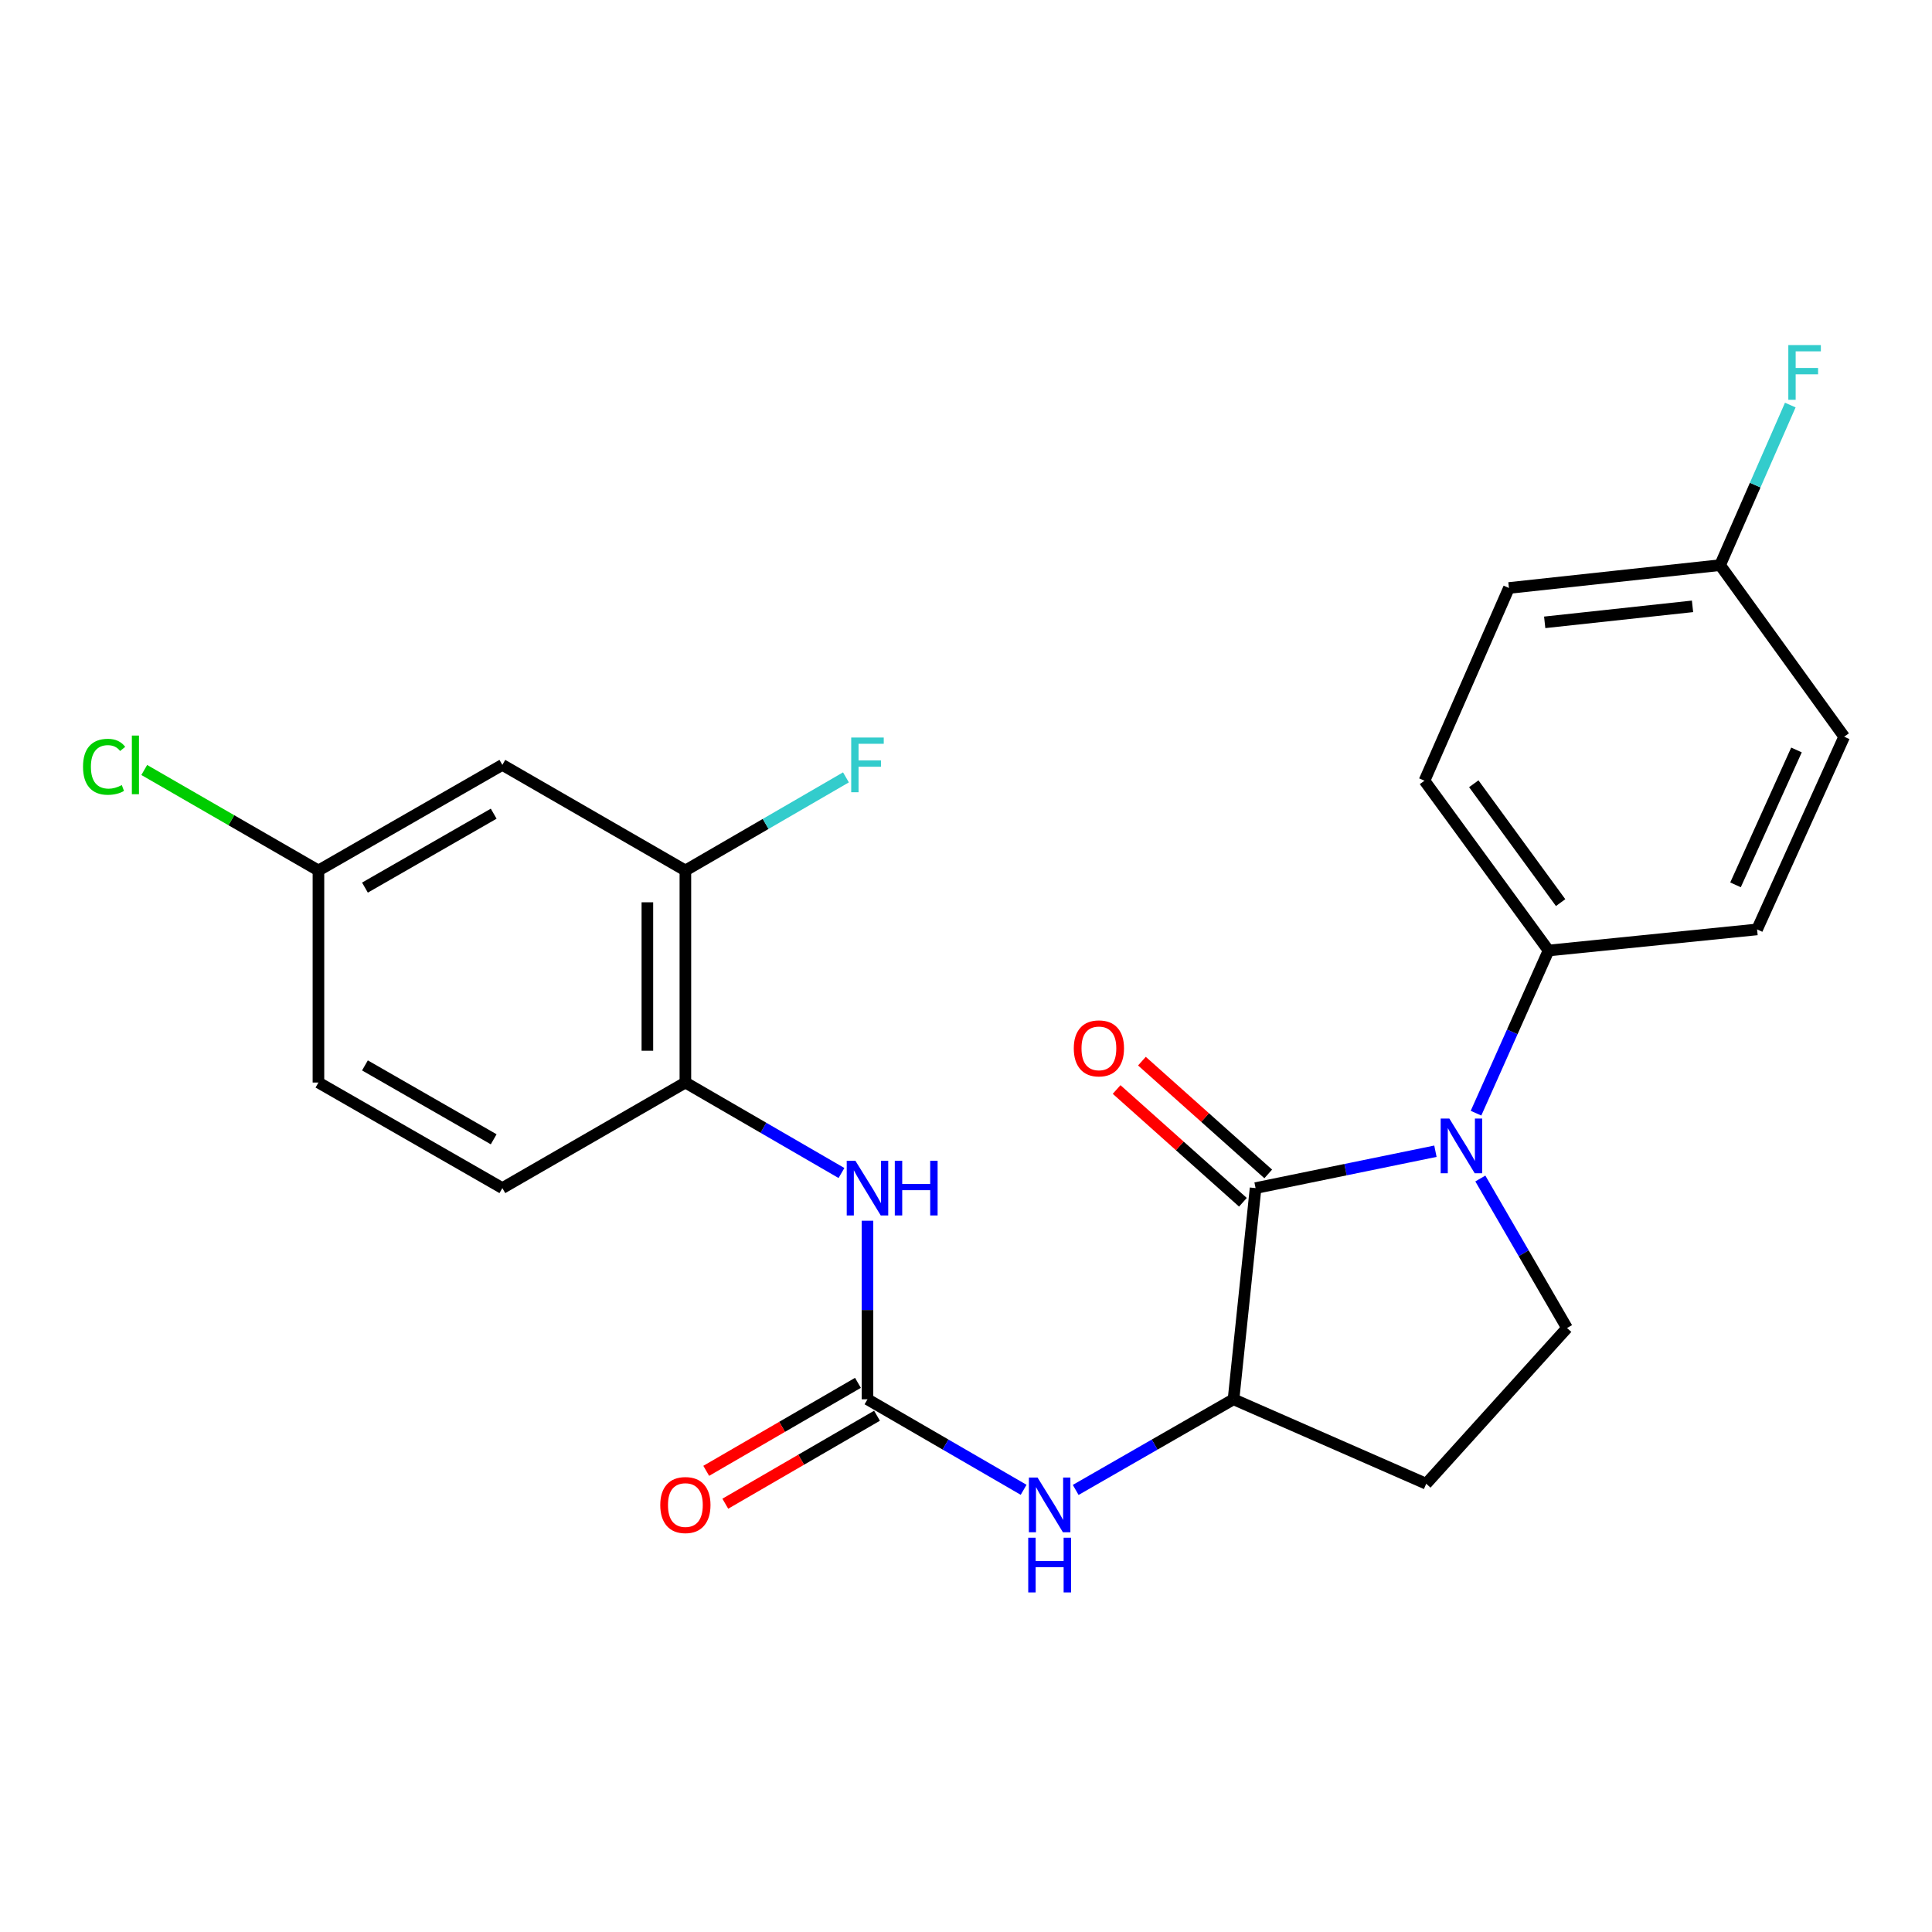 <?xml version='1.0' encoding='iso-8859-1'?>
<svg version='1.1' baseProfile='full'
              xmlns='http://www.w3.org/2000/svg'
                      xmlns:rdkit='http://www.rdkit.org/xml'
                      xmlns:xlink='http://www.w3.org/1999/xlink'
                  xml:space='preserve'
width='1000px' height='1000px' viewBox='0 0 1000 1000'>
<!-- END OF HEADER -->
<rect style='opacity:1.0;fill:#FFFFFF;stroke:none' width='1000' height='1000' x='0' y='0'> </rect>
<path class='bond-0' d='M 742.973,595.869 L 696.429,605.413' style='fill:none;fill-rule:evenodd;stroke:#0000FF;stroke-width:6px;stroke-linecap:butt;stroke-linejoin:miter;stroke-opacity:1' />
<path class='bond-0' d='M 696.429,605.413 L 649.884,614.956' style='fill:none;fill-rule:evenodd;stroke:#000000;stroke-width:6px;stroke-linecap:butt;stroke-linejoin:miter;stroke-opacity:1' />
<path class='bond-5' d='M 766.221,609.993 L 788.655,648.689' style='fill:none;fill-rule:evenodd;stroke:#0000FF;stroke-width:6px;stroke-linecap:butt;stroke-linejoin:miter;stroke-opacity:1' />
<path class='bond-5' d='M 788.655,648.689 L 811.089,687.384' style='fill:none;fill-rule:evenodd;stroke:#000000;stroke-width:6px;stroke-linecap:butt;stroke-linejoin:miter;stroke-opacity:1' />
<path class='bond-8' d='M 763.981,576.181 L 782.753,534.081' style='fill:none;fill-rule:evenodd;stroke:#0000FF;stroke-width:6px;stroke-linecap:butt;stroke-linejoin:miter;stroke-opacity:1' />
<path class='bond-8' d='M 782.753,534.081 L 801.526,491.981' style='fill:none;fill-rule:evenodd;stroke:#000000;stroke-width:6px;stroke-linecap:butt;stroke-linejoin:miter;stroke-opacity:1' />
<path class='bond-2' d='M 649.884,614.956 L 638.474,724.27' style='fill:none;fill-rule:evenodd;stroke:#000000;stroke-width:6px;stroke-linecap:butt;stroke-linejoin:miter;stroke-opacity:1' />
<path class='bond-11' d='M 656.435,607.619 L 623.747,578.433' style='fill:none;fill-rule:evenodd;stroke:#000000;stroke-width:6px;stroke-linecap:butt;stroke-linejoin:miter;stroke-opacity:1' />
<path class='bond-11' d='M 623.747,578.433 L 591.058,549.247' style='fill:none;fill-rule:evenodd;stroke:#FF0000;stroke-width:6px;stroke-linecap:butt;stroke-linejoin:miter;stroke-opacity:1' />
<path class='bond-11' d='M 643.333,622.294 L 610.645,593.108' style='fill:none;fill-rule:evenodd;stroke:#000000;stroke-width:6px;stroke-linecap:butt;stroke-linejoin:miter;stroke-opacity:1' />
<path class='bond-11' d='M 610.645,593.108 L 577.956,563.922' style='fill:none;fill-rule:evenodd;stroke:#FF0000;stroke-width:6px;stroke-linecap:butt;stroke-linejoin:miter;stroke-opacity:1' />
<path class='bond-1' d='M 449.006,724.27 L 489.416,747.696' style='fill:none;fill-rule:evenodd;stroke:#000000;stroke-width:6px;stroke-linecap:butt;stroke-linejoin:miter;stroke-opacity:1' />
<path class='bond-1' d='M 489.416,747.696 L 529.827,771.121' style='fill:none;fill-rule:evenodd;stroke:#0000FF;stroke-width:6px;stroke-linecap:butt;stroke-linejoin:miter;stroke-opacity:1' />
<path class='bond-4' d='M 449.006,724.27 L 449.006,678.06' style='fill:none;fill-rule:evenodd;stroke:#000000;stroke-width:6px;stroke-linecap:butt;stroke-linejoin:miter;stroke-opacity:1' />
<path class='bond-4' d='M 449.006,678.06 L 449.006,631.849' style='fill:none;fill-rule:evenodd;stroke:#0000FF;stroke-width:6px;stroke-linecap:butt;stroke-linejoin:miter;stroke-opacity:1' />
<path class='bond-12' d='M 444.071,715.761 L 404.807,738.53' style='fill:none;fill-rule:evenodd;stroke:#000000;stroke-width:6px;stroke-linecap:butt;stroke-linejoin:miter;stroke-opacity:1' />
<path class='bond-12' d='M 404.807,738.53 L 365.542,761.3' style='fill:none;fill-rule:evenodd;stroke:#FF0000;stroke-width:6px;stroke-linecap:butt;stroke-linejoin:miter;stroke-opacity:1' />
<path class='bond-12' d='M 453.94,732.779 L 414.675,755.548' style='fill:none;fill-rule:evenodd;stroke:#000000;stroke-width:6px;stroke-linecap:butt;stroke-linejoin:miter;stroke-opacity:1' />
<path class='bond-12' d='M 414.675,755.548 L 375.411,778.318' style='fill:none;fill-rule:evenodd;stroke:#FF0000;stroke-width:6px;stroke-linecap:butt;stroke-linejoin:miter;stroke-opacity:1' />
<path class='bond-3' d='M 638.474,724.27 L 597.625,747.727' style='fill:none;fill-rule:evenodd;stroke:#000000;stroke-width:6px;stroke-linecap:butt;stroke-linejoin:miter;stroke-opacity:1' />
<path class='bond-3' d='M 597.625,747.727 L 556.776,771.184' style='fill:none;fill-rule:evenodd;stroke:#0000FF;stroke-width:6px;stroke-linecap:butt;stroke-linejoin:miter;stroke-opacity:1' />
<path class='bond-24' d='M 638.474,724.27 L 738.213,767.987' style='fill:none;fill-rule:evenodd;stroke:#000000;stroke-width:6px;stroke-linecap:butt;stroke-linejoin:miter;stroke-opacity:1' />
<path class='bond-6' d='M 435.542,607.152 L 395.147,583.737' style='fill:none;fill-rule:evenodd;stroke:#0000FF;stroke-width:6px;stroke-linecap:butt;stroke-linejoin:miter;stroke-opacity:1' />
<path class='bond-6' d='M 395.147,583.737 L 354.753,560.321' style='fill:none;fill-rule:evenodd;stroke:#000000;stroke-width:6px;stroke-linecap:butt;stroke-linejoin:miter;stroke-opacity:1' />
<path class='bond-9' d='M 811.089,687.384 L 738.213,767.987' style='fill:none;fill-rule:evenodd;stroke:#000000;stroke-width:6px;stroke-linecap:butt;stroke-linejoin:miter;stroke-opacity:1' />
<path class='bond-7' d='M 354.753,560.321 L 354.753,450.56' style='fill:none;fill-rule:evenodd;stroke:#000000;stroke-width:6px;stroke-linecap:butt;stroke-linejoin:miter;stroke-opacity:1' />
<path class='bond-7' d='M 335.08,543.857 L 335.08,467.024' style='fill:none;fill-rule:evenodd;stroke:#000000;stroke-width:6px;stroke-linecap:butt;stroke-linejoin:miter;stroke-opacity:1' />
<path class='bond-13' d='M 354.753,560.321 L 260.019,614.956' style='fill:none;fill-rule:evenodd;stroke:#000000;stroke-width:6px;stroke-linecap:butt;stroke-linejoin:miter;stroke-opacity:1' />
<path class='bond-10' d='M 354.753,450.56 L 260.019,395.903' style='fill:none;fill-rule:evenodd;stroke:#000000;stroke-width:6px;stroke-linecap:butt;stroke-linejoin:miter;stroke-opacity:1' />
<path class='bond-17' d='M 354.753,450.56 L 396.307,426.463' style='fill:none;fill-rule:evenodd;stroke:#000000;stroke-width:6px;stroke-linecap:butt;stroke-linejoin:miter;stroke-opacity:1' />
<path class='bond-17' d='M 396.307,426.463 L 437.862,402.365' style='fill:none;fill-rule:evenodd;stroke:#33CCCC;stroke-width:6px;stroke-linecap:butt;stroke-linejoin:miter;stroke-opacity:1' />
<path class='bond-14' d='M 801.526,491.981 L 737.306,404.089' style='fill:none;fill-rule:evenodd;stroke:#000000;stroke-width:6px;stroke-linecap:butt;stroke-linejoin:miter;stroke-opacity:1' />
<path class='bond-14' d='M 807.777,467.192 L 762.824,405.667' style='fill:none;fill-rule:evenodd;stroke:#000000;stroke-width:6px;stroke-linecap:butt;stroke-linejoin:miter;stroke-opacity:1' />
<path class='bond-15' d='M 801.526,491.981 L 909.463,481.063' style='fill:none;fill-rule:evenodd;stroke:#000000;stroke-width:6px;stroke-linecap:butt;stroke-linejoin:miter;stroke-opacity:1' />
<path class='bond-26' d='M 260.019,395.903 L 164.825,450.56' style='fill:none;fill-rule:evenodd;stroke:#000000;stroke-width:6px;stroke-linecap:butt;stroke-linejoin:miter;stroke-opacity:1' />
<path class='bond-26' d='M 255.535,421.162 L 188.9,459.422' style='fill:none;fill-rule:evenodd;stroke:#000000;stroke-width:6px;stroke-linecap:butt;stroke-linejoin:miter;stroke-opacity:1' />
<path class='bond-19' d='M 260.019,614.956 L 164.825,560.321' style='fill:none;fill-rule:evenodd;stroke:#000000;stroke-width:6px;stroke-linecap:butt;stroke-linejoin:miter;stroke-opacity:1' />
<path class='bond-19' d='M 255.532,589.699 L 188.897,551.455' style='fill:none;fill-rule:evenodd;stroke:#000000;stroke-width:6px;stroke-linecap:butt;stroke-linejoin:miter;stroke-opacity:1' />
<path class='bond-20' d='M 737.306,404.089 L 781.023,304.338' style='fill:none;fill-rule:evenodd;stroke:#000000;stroke-width:6px;stroke-linecap:butt;stroke-linejoin:miter;stroke-opacity:1' />
<path class='bond-21' d='M 909.463,481.063 L 954.545,381.324' style='fill:none;fill-rule:evenodd;stroke:#000000;stroke-width:6px;stroke-linecap:butt;stroke-linejoin:miter;stroke-opacity:1' />
<path class='bond-21' d='M 898.299,457.999 L 929.857,388.182' style='fill:none;fill-rule:evenodd;stroke:#000000;stroke-width:6px;stroke-linecap:butt;stroke-linejoin:miter;stroke-opacity:1' />
<path class='bond-16' d='M 164.825,450.56 L 164.825,560.321' style='fill:none;fill-rule:evenodd;stroke:#000000;stroke-width:6px;stroke-linecap:butt;stroke-linejoin:miter;stroke-opacity:1' />
<path class='bond-22' d='M 164.825,450.56 L 119.746,424.551' style='fill:none;fill-rule:evenodd;stroke:#000000;stroke-width:6px;stroke-linecap:butt;stroke-linejoin:miter;stroke-opacity:1' />
<path class='bond-22' d='M 119.746,424.551 L 74.666,398.542' style='fill:none;fill-rule:evenodd;stroke:#00CC00;stroke-width:6px;stroke-linecap:butt;stroke-linejoin:miter;stroke-opacity:1' />
<path class='bond-18' d='M 890.326,292.513 L 954.545,381.324' style='fill:none;fill-rule:evenodd;stroke:#000000;stroke-width:6px;stroke-linecap:butt;stroke-linejoin:miter;stroke-opacity:1' />
<path class='bond-23' d='M 890.326,292.513 L 908.489,251.085' style='fill:none;fill-rule:evenodd;stroke:#000000;stroke-width:6px;stroke-linecap:butt;stroke-linejoin:miter;stroke-opacity:1' />
<path class='bond-23' d='M 908.489,251.085 L 926.652,209.656' style='fill:none;fill-rule:evenodd;stroke:#33CCCC;stroke-width:6px;stroke-linecap:butt;stroke-linejoin:miter;stroke-opacity:1' />
<path class='bond-25' d='M 890.326,292.513 L 781.023,304.338' style='fill:none;fill-rule:evenodd;stroke:#000000;stroke-width:6px;stroke-linecap:butt;stroke-linejoin:miter;stroke-opacity:1' />
<path class='bond-25' d='M 876.046,313.845 L 799.534,322.123' style='fill:none;fill-rule:evenodd;stroke:#000000;stroke-width:6px;stroke-linecap:butt;stroke-linejoin:miter;stroke-opacity:1' />
<path  class='atom-0' d='M 750.172 578.949
L 759.452 593.949
Q 760.372 595.429, 761.852 598.109
Q 763.332 600.789, 763.412 600.949
L 763.412 578.949
L 767.172 578.949
L 767.172 607.269
L 763.292 607.269
L 753.332 590.869
Q 752.172 588.949, 750.932 586.749
Q 749.732 584.549, 749.372 583.869
L 749.372 607.269
L 745.692 607.269
L 745.692 578.949
L 750.172 578.949
' fill='#0000FF'/>
<path  class='atom-4' d='M 537.032 764.767
L 546.312 779.767
Q 547.232 781.247, 548.712 783.927
Q 550.192 786.607, 550.272 786.767
L 550.272 764.767
L 554.032 764.767
L 554.032 793.087
L 550.152 793.087
L 540.192 776.687
Q 539.032 774.767, 537.792 772.567
Q 536.592 770.367, 536.232 769.687
L 536.232 793.087
L 532.552 793.087
L 532.552 764.767
L 537.032 764.767
' fill='#0000FF'/>
<path  class='atom-4' d='M 532.212 795.919
L 536.052 795.919
L 536.052 807.959
L 550.532 807.959
L 550.532 795.919
L 554.372 795.919
L 554.372 824.239
L 550.532 824.239
L 550.532 811.159
L 536.052 811.159
L 536.052 824.239
L 532.212 824.239
L 532.212 795.919
' fill='#0000FF'/>
<path  class='atom-5' d='M 442.746 600.796
L 452.026 615.796
Q 452.946 617.276, 454.426 619.956
Q 455.906 622.636, 455.986 622.796
L 455.986 600.796
L 459.746 600.796
L 459.746 629.116
L 455.866 629.116
L 445.906 612.716
Q 444.746 610.796, 443.506 608.596
Q 442.306 606.396, 441.946 605.716
L 441.946 629.116
L 438.266 629.116
L 438.266 600.796
L 442.746 600.796
' fill='#0000FF'/>
<path  class='atom-5' d='M 463.146 600.796
L 466.986 600.796
L 466.986 612.836
L 481.466 612.836
L 481.466 600.796
L 485.306 600.796
L 485.306 629.116
L 481.466 629.116
L 481.466 616.036
L 466.986 616.036
L 466.986 629.116
L 463.146 629.116
L 463.146 600.796
' fill='#0000FF'/>
<path  class='atom-12' d='M 555.789 542.631
Q 555.789 535.831, 559.149 532.031
Q 562.509 528.231, 568.789 528.231
Q 575.069 528.231, 578.429 532.031
Q 581.789 535.831, 581.789 542.631
Q 581.789 549.511, 578.389 553.431
Q 574.989 557.311, 568.789 557.311
Q 562.549 557.311, 559.149 553.431
Q 555.789 549.551, 555.789 542.631
M 568.789 554.111
Q 573.109 554.111, 575.429 551.231
Q 577.789 548.311, 577.789 542.631
Q 577.789 537.071, 575.429 534.271
Q 573.109 531.431, 568.789 531.431
Q 564.469 531.431, 562.109 534.231
Q 559.789 537.031, 559.789 542.631
Q 559.789 548.351, 562.109 551.231
Q 564.469 554.111, 568.789 554.111
' fill='#FF0000'/>
<path  class='atom-13' d='M 341.753 779.007
Q 341.753 772.207, 345.113 768.407
Q 348.473 764.607, 354.753 764.607
Q 361.033 764.607, 364.393 768.407
Q 367.753 772.207, 367.753 779.007
Q 367.753 785.887, 364.353 789.807
Q 360.953 793.687, 354.753 793.687
Q 348.513 793.687, 345.113 789.807
Q 341.753 785.927, 341.753 779.007
M 354.753 790.487
Q 359.073 790.487, 361.393 787.607
Q 363.753 784.687, 363.753 779.007
Q 363.753 773.447, 361.393 770.647
Q 359.073 767.807, 354.753 767.807
Q 350.433 767.807, 348.073 770.607
Q 345.753 773.407, 345.753 779.007
Q 345.753 784.727, 348.073 787.607
Q 350.433 790.487, 354.753 790.487
' fill='#FF0000'/>
<path  class='atom-18' d='M 440.586 381.743
L 457.426 381.743
L 457.426 384.983
L 444.386 384.983
L 444.386 393.583
L 455.986 393.583
L 455.986 396.863
L 444.386 396.863
L 444.386 410.063
L 440.586 410.063
L 440.586 381.743
' fill='#33CCCC'/>
<path  class='atom-23' d='M 42.971 396.883
Q 42.971 389.843, 46.251 386.163
Q 49.571 382.443, 55.851 382.443
Q 61.691 382.443, 64.811 386.563
L 62.171 388.723
Q 59.891 385.723, 55.851 385.723
Q 51.571 385.723, 49.291 388.603
Q 47.051 391.443, 47.051 396.883
Q 47.051 402.483, 49.371 405.363
Q 51.731 408.243, 56.291 408.243
Q 59.411 408.243, 63.051 406.363
L 64.171 409.363
Q 62.691 410.323, 60.451 410.883
Q 58.211 411.443, 55.731 411.443
Q 49.571 411.443, 46.251 407.683
Q 42.971 403.923, 42.971 396.883
' fill='#00CC00'/>
<path  class='atom-23' d='M 68.251 380.723
L 71.931 380.723
L 71.931 411.083
L 68.251 411.083
L 68.251 380.723
' fill='#00CC00'/>
<path  class='atom-24' d='M 925.633 178.614
L 942.473 178.614
L 942.473 181.854
L 929.433 181.854
L 929.433 190.454
L 941.033 190.454
L 941.033 193.734
L 929.433 193.734
L 929.433 206.934
L 925.633 206.934
L 925.633 178.614
' fill='#33CCCC'/>
</svg>
